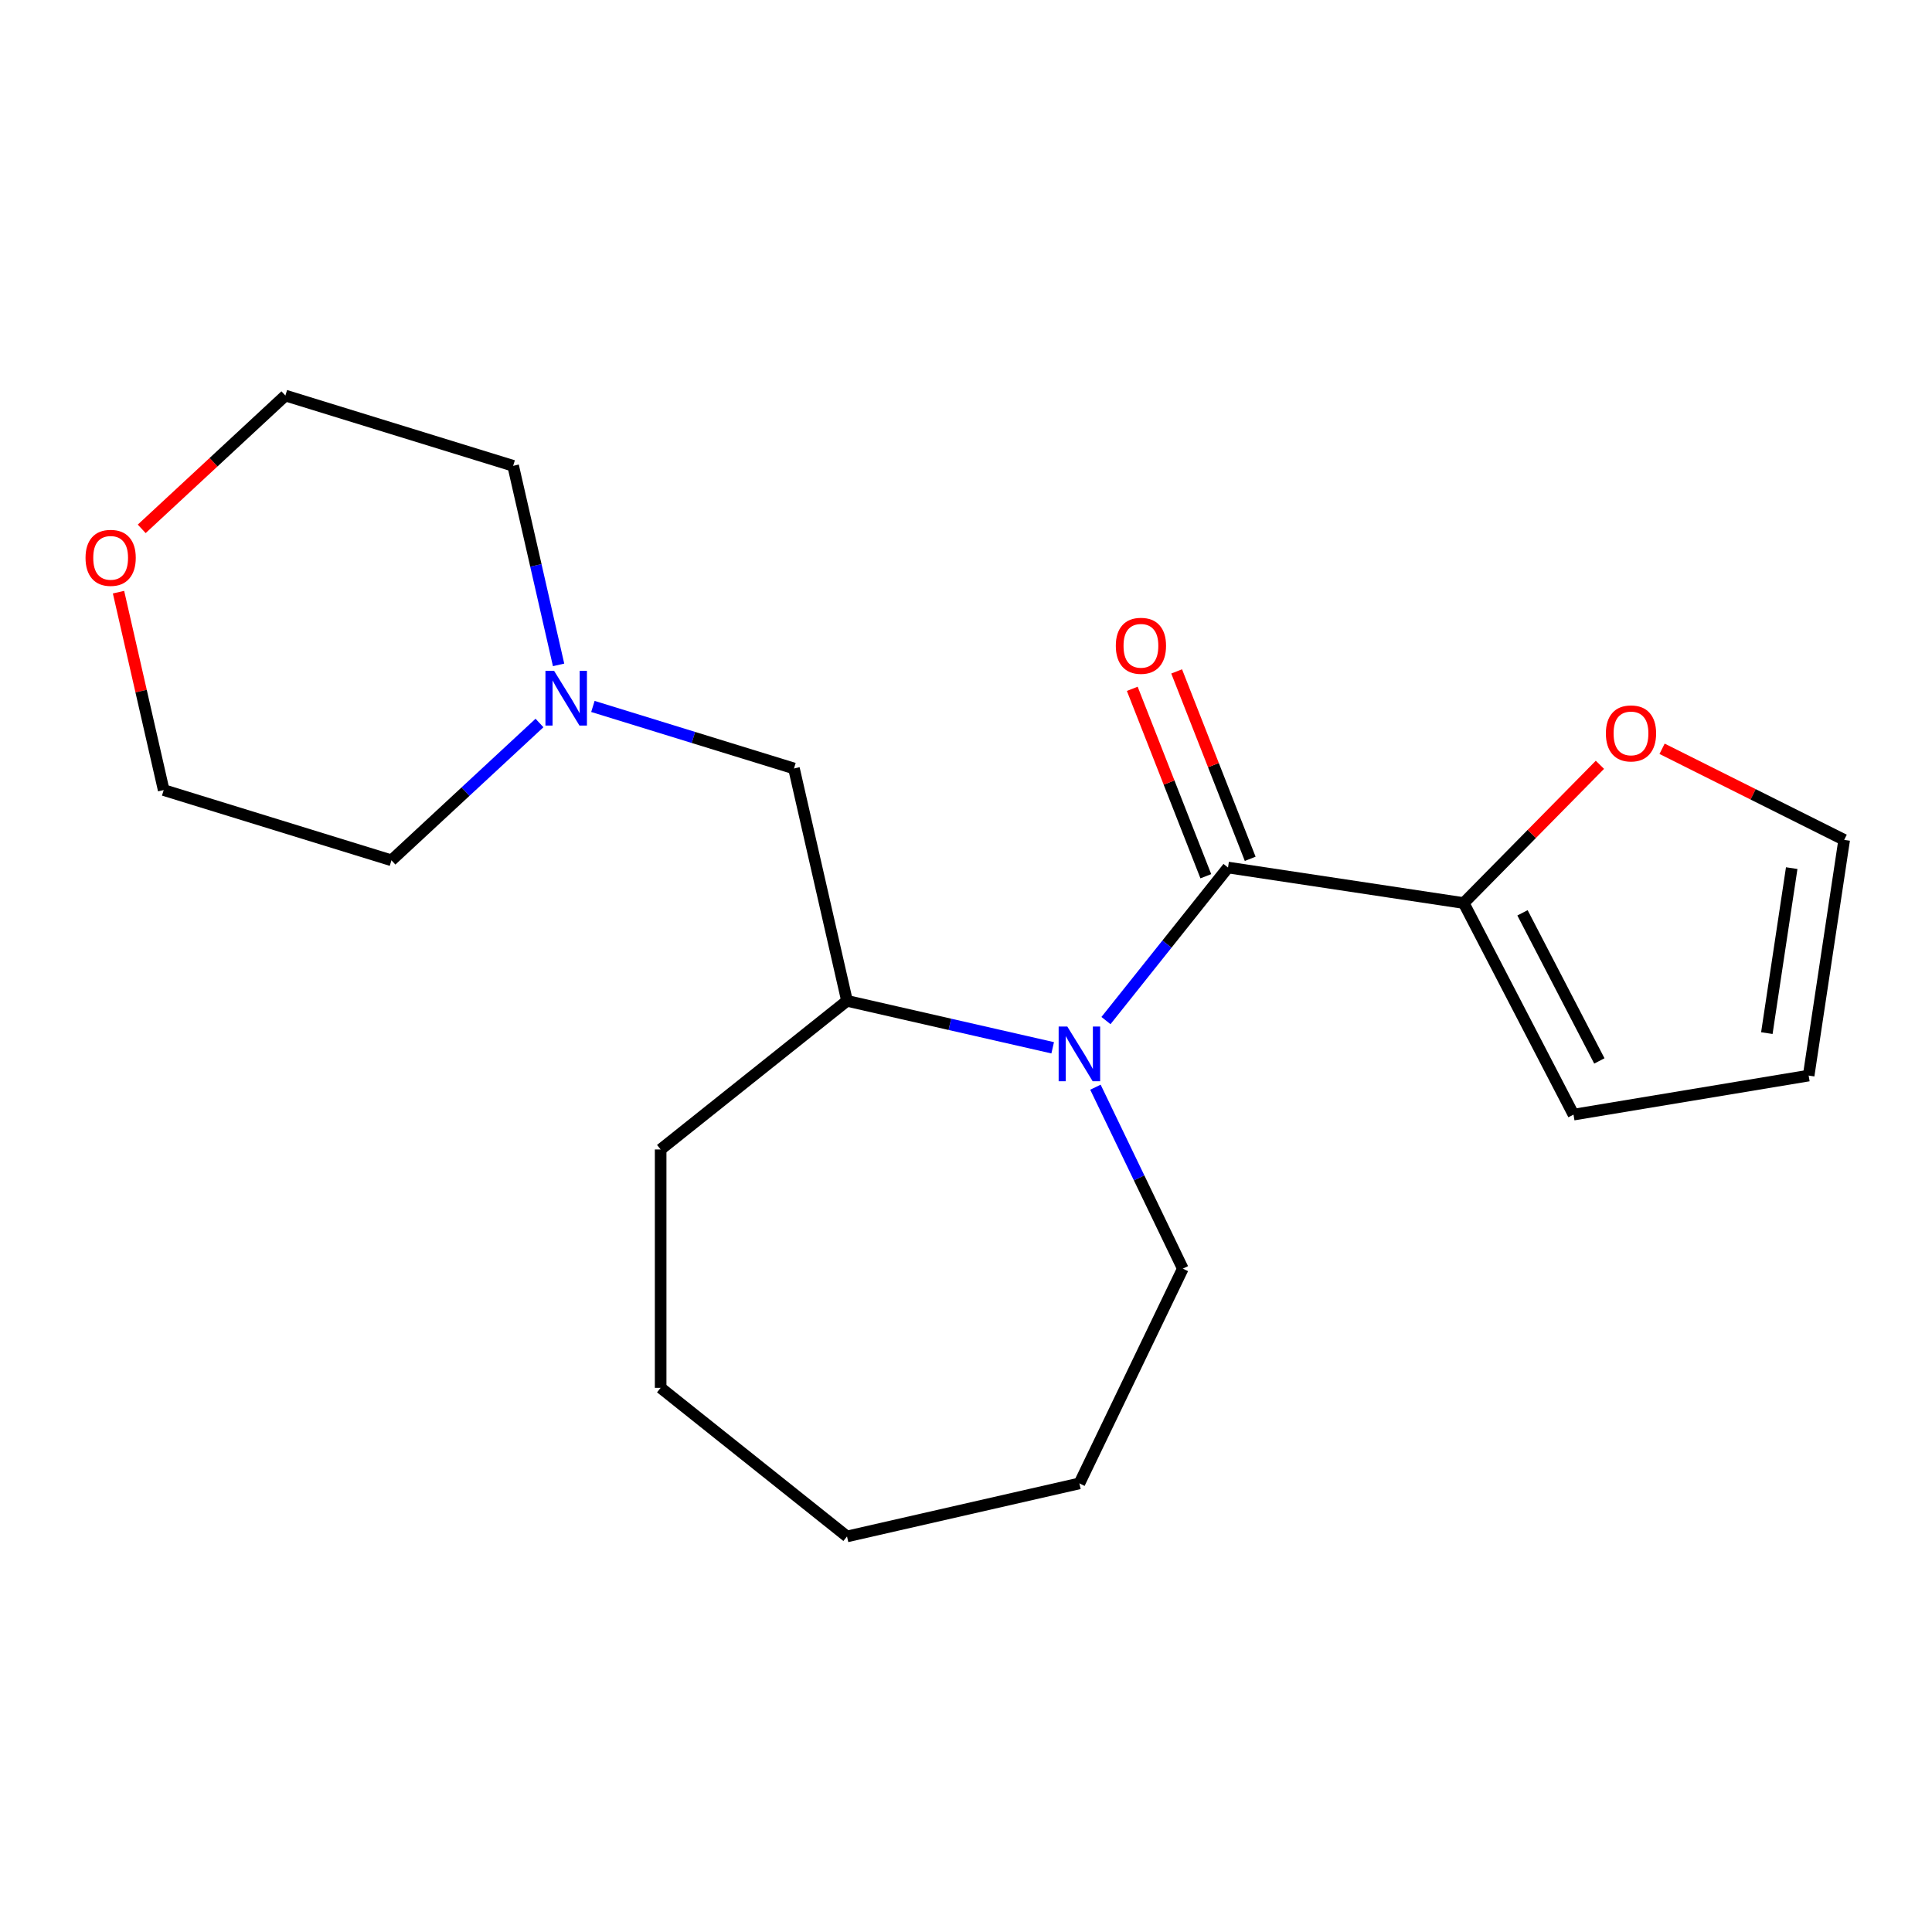 <?xml version='1.0' encoding='iso-8859-1'?>
<svg version='1.1' baseProfile='full'
              xmlns='http://www.w3.org/2000/svg'
                      xmlns:rdkit='http://www.rdkit.org/xml'
                      xmlns:xlink='http://www.w3.org/1999/xlink'
                  xml:space='preserve'
width='1000px' height='1000px' viewBox='0 0 1000 1000'>
<!-- END OF HEADER -->
<rect style='opacity:1.0;fill:#FFFFFF;stroke:none' width='1000' height='1000' x='0' y='0'> </rect>
<path class='bond-0' d='M 572.445,528.246 L 604.031,488.639' style='fill:none;fill-rule:evenodd;stroke:#0000FF;stroke-width:6px;stroke-linecap:butt;stroke-linejoin:miter;stroke-opacity:1' />
<path class='bond-0' d='M 604.031,488.639 L 635.617,449.031' style='fill:none;fill-rule:evenodd;stroke:#000000;stroke-width:6px;stroke-linecap:butt;stroke-linejoin:miter;stroke-opacity:1' />
<path class='bond-2' d='M 544.869,542.335 L 491.639,530.186' style='fill:none;fill-rule:evenodd;stroke:#0000FF;stroke-width:6px;stroke-linecap:butt;stroke-linejoin:miter;stroke-opacity:1' />
<path class='bond-2' d='M 491.639,530.186 L 438.41,518.037' style='fill:none;fill-rule:evenodd;stroke:#000000;stroke-width:6px;stroke-linecap:butt;stroke-linejoin:miter;stroke-opacity:1' />
<path class='bond-11' d='M 566.997,562.735 L 589.611,609.692' style='fill:none;fill-rule:evenodd;stroke:#0000FF;stroke-width:6px;stroke-linecap:butt;stroke-linejoin:miter;stroke-opacity:1' />
<path class='bond-11' d='M 589.611,609.692 L 612.224,656.649' style='fill:none;fill-rule:evenodd;stroke:#000000;stroke-width:6px;stroke-linecap:butt;stroke-linejoin:miter;stroke-opacity:1' />
<path class='bond-1' d='M 635.617,449.031 L 757.615,467.419' style='fill:none;fill-rule:evenodd;stroke:#000000;stroke-width:6px;stroke-linecap:butt;stroke-linejoin:miter;stroke-opacity:1' />
<path class='bond-6' d='M 647.102,444.524 L 628.066,396.022' style='fill:none;fill-rule:evenodd;stroke:#000000;stroke-width:6px;stroke-linecap:butt;stroke-linejoin:miter;stroke-opacity:1' />
<path class='bond-6' d='M 628.066,396.022 L 609.031,347.52' style='fill:none;fill-rule:evenodd;stroke:#FF0000;stroke-width:6px;stroke-linecap:butt;stroke-linejoin:miter;stroke-opacity:1' />
<path class='bond-6' d='M 624.132,453.539 L 605.097,405.037' style='fill:none;fill-rule:evenodd;stroke:#000000;stroke-width:6px;stroke-linecap:butt;stroke-linejoin:miter;stroke-opacity:1' />
<path class='bond-6' d='M 605.097,405.037 L 586.061,356.535' style='fill:none;fill-rule:evenodd;stroke:#FF0000;stroke-width:6px;stroke-linecap:butt;stroke-linejoin:miter;stroke-opacity:1' />
<path class='bond-4' d='M 757.615,467.419 L 792.866,431.638' style='fill:none;fill-rule:evenodd;stroke:#000000;stroke-width:6px;stroke-linecap:butt;stroke-linejoin:miter;stroke-opacity:1' />
<path class='bond-4' d='M 792.866,431.638 L 828.116,395.856' style='fill:none;fill-rule:evenodd;stroke:#FF0000;stroke-width:6px;stroke-linecap:butt;stroke-linejoin:miter;stroke-opacity:1' />
<path class='bond-7' d='M 757.615,467.419 L 814.448,576.926' style='fill:none;fill-rule:evenodd;stroke:#000000;stroke-width:6px;stroke-linecap:butt;stroke-linejoin:miter;stroke-opacity:1' />
<path class='bond-7' d='M 788.041,472.479 L 827.824,549.134' style='fill:none;fill-rule:evenodd;stroke:#000000;stroke-width:6px;stroke-linecap:butt;stroke-linejoin:miter;stroke-opacity:1' />
<path class='bond-5' d='M 438.41,518.037 L 410.956,397.754' style='fill:none;fill-rule:evenodd;stroke:#000000;stroke-width:6px;stroke-linecap:butt;stroke-linejoin:miter;stroke-opacity:1' />
<path class='bond-14' d='M 438.41,518.037 L 341.95,594.961' style='fill:none;fill-rule:evenodd;stroke:#000000;stroke-width:6px;stroke-linecap:butt;stroke-linejoin:miter;stroke-opacity:1' />
<path class='bond-3' d='M 306.885,365.652 L 358.921,381.703' style='fill:none;fill-rule:evenodd;stroke:#0000FF;stroke-width:6px;stroke-linecap:butt;stroke-linejoin:miter;stroke-opacity:1' />
<path class='bond-3' d='M 358.921,381.703 L 410.956,397.754' style='fill:none;fill-rule:evenodd;stroke:#000000;stroke-width:6px;stroke-linecap:butt;stroke-linejoin:miter;stroke-opacity:1' />
<path class='bond-12' d='M 289.125,344.144 L 277.366,292.624' style='fill:none;fill-rule:evenodd;stroke:#0000FF;stroke-width:6px;stroke-linecap:butt;stroke-linejoin:miter;stroke-opacity:1' />
<path class='bond-12' d='M 277.366,292.624 L 265.607,241.105' style='fill:none;fill-rule:evenodd;stroke:#000000;stroke-width:6px;stroke-linecap:butt;stroke-linejoin:miter;stroke-opacity:1' />
<path class='bond-13' d='M 279.237,374.215 L 240.928,409.76' style='fill:none;fill-rule:evenodd;stroke:#0000FF;stroke-width:6px;stroke-linecap:butt;stroke-linejoin:miter;stroke-opacity:1' />
<path class='bond-13' d='M 240.928,409.76 L 202.62,445.305' style='fill:none;fill-rule:evenodd;stroke:#000000;stroke-width:6px;stroke-linecap:butt;stroke-linejoin:miter;stroke-opacity:1' />
<path class='bond-8' d='M 860.285,387.573 L 907.415,411.145' style='fill:none;fill-rule:evenodd;stroke:#FF0000;stroke-width:6px;stroke-linecap:butt;stroke-linejoin:miter;stroke-opacity:1' />
<path class='bond-8' d='M 907.415,411.145 L 954.545,434.717' style='fill:none;fill-rule:evenodd;stroke:#000000;stroke-width:6px;stroke-linecap:butt;stroke-linejoin:miter;stroke-opacity:1' />
<path class='bond-9' d='M 814.448,576.926 L 936.157,556.715' style='fill:none;fill-rule:evenodd;stroke:#000000;stroke-width:6px;stroke-linecap:butt;stroke-linejoin:miter;stroke-opacity:1' />
<path class='bond-21' d='M 954.545,434.717 L 936.157,556.715' style='fill:none;fill-rule:evenodd;stroke:#000000;stroke-width:6px;stroke-linecap:butt;stroke-linejoin:miter;stroke-opacity:1' />
<path class='bond-21' d='M 927.388,449.339 L 914.516,534.738' style='fill:none;fill-rule:evenodd;stroke:#000000;stroke-width:6px;stroke-linecap:butt;stroke-linejoin:miter;stroke-opacity:1' />
<path class='bond-10' d='M 61.344,306.501 L 73.034,357.72' style='fill:none;fill-rule:evenodd;stroke:#FF0000;stroke-width:6px;stroke-linecap:butt;stroke-linejoin:miter;stroke-opacity:1' />
<path class='bond-10' d='M 73.034,357.72 L 84.725,408.939' style='fill:none;fill-rule:evenodd;stroke:#000000;stroke-width:6px;stroke-linecap:butt;stroke-linejoin:miter;stroke-opacity:1' />
<path class='bond-22' d='M 73.355,273.732 L 110.534,239.236' style='fill:none;fill-rule:evenodd;stroke:#FF0000;stroke-width:6px;stroke-linecap:butt;stroke-linejoin:miter;stroke-opacity:1' />
<path class='bond-22' d='M 110.534,239.236 L 147.712,204.739' style='fill:none;fill-rule:evenodd;stroke:#000000;stroke-width:6px;stroke-linecap:butt;stroke-linejoin:miter;stroke-opacity:1' />
<path class='bond-17' d='M 612.224,656.649 L 558.693,767.807' style='fill:none;fill-rule:evenodd;stroke:#000000;stroke-width:6px;stroke-linecap:butt;stroke-linejoin:miter;stroke-opacity:1' />
<path class='bond-15' d='M 265.607,241.105 L 147.712,204.739' style='fill:none;fill-rule:evenodd;stroke:#000000;stroke-width:6px;stroke-linecap:butt;stroke-linejoin:miter;stroke-opacity:1' />
<path class='bond-16' d='M 202.62,445.305 L 84.725,408.939' style='fill:none;fill-rule:evenodd;stroke:#000000;stroke-width:6px;stroke-linecap:butt;stroke-linejoin:miter;stroke-opacity:1' />
<path class='bond-18' d='M 341.95,594.961 L 341.95,718.337' style='fill:none;fill-rule:evenodd;stroke:#000000;stroke-width:6px;stroke-linecap:butt;stroke-linejoin:miter;stroke-opacity:1' />
<path class='bond-19' d='M 558.693,767.807 L 438.41,795.261' style='fill:none;fill-rule:evenodd;stroke:#000000;stroke-width:6px;stroke-linecap:butt;stroke-linejoin:miter;stroke-opacity:1' />
<path class='bond-20' d='M 341.95,718.337 L 438.41,795.261' style='fill:none;fill-rule:evenodd;stroke:#000000;stroke-width:6px;stroke-linecap:butt;stroke-linejoin:miter;stroke-opacity:1' />
<path  class='atom-0' d='M 552.433 531.331
L 561.713 546.331
Q 562.633 547.811, 564.113 550.491
Q 565.593 553.171, 565.673 553.331
L 565.673 531.331
L 569.433 531.331
L 569.433 559.651
L 565.553 559.651
L 555.593 543.251
Q 554.433 541.331, 553.193 539.131
Q 551.993 536.931, 551.633 536.251
L 551.633 559.651
L 547.953 559.651
L 547.953 531.331
L 552.433 531.331
' fill='#0000FF'/>
<path  class='atom-4' d='M 286.801 347.228
L 296.081 362.228
Q 297.001 363.708, 298.481 366.388
Q 299.961 369.068, 300.041 369.228
L 300.041 347.228
L 303.801 347.228
L 303.801 375.548
L 299.921 375.548
L 289.961 359.148
Q 288.801 357.228, 287.561 355.028
Q 286.361 352.828, 286.001 352.148
L 286.001 375.548
L 282.321 375.548
L 282.321 347.228
L 286.801 347.228
' fill='#0000FF'/>
<path  class='atom-5' d='M 831.2 379.609
Q 831.2 372.809, 834.56 369.009
Q 837.92 365.209, 844.2 365.209
Q 850.48 365.209, 853.84 369.009
Q 857.2 372.809, 857.2 379.609
Q 857.2 386.489, 853.8 390.409
Q 850.4 394.289, 844.2 394.289
Q 837.96 394.289, 834.56 390.409
Q 831.2 386.529, 831.2 379.609
M 844.2 391.089
Q 848.52 391.089, 850.84 388.209
Q 853.2 385.289, 853.2 379.609
Q 853.2 374.049, 850.84 371.249
Q 848.52 368.409, 844.2 368.409
Q 839.88 368.409, 837.52 371.209
Q 835.2 374.009, 835.2 379.609
Q 835.2 385.329, 837.52 388.209
Q 839.88 391.089, 844.2 391.089
' fill='#FF0000'/>
<path  class='atom-7' d='M 577.542 334.263
Q 577.542 327.463, 580.902 323.663
Q 584.262 319.863, 590.542 319.863
Q 596.822 319.863, 600.182 323.663
Q 603.542 327.463, 603.542 334.263
Q 603.542 341.143, 600.142 345.063
Q 596.742 348.943, 590.542 348.943
Q 584.302 348.943, 580.902 345.063
Q 577.542 341.183, 577.542 334.263
M 590.542 345.743
Q 594.862 345.743, 597.182 342.863
Q 599.542 339.943, 599.542 334.263
Q 599.542 328.703, 597.182 325.903
Q 594.862 323.063, 590.542 323.063
Q 586.222 323.063, 583.862 325.863
Q 581.542 328.663, 581.542 334.263
Q 581.542 339.983, 583.862 342.863
Q 586.222 345.743, 590.542 345.743
' fill='#FF0000'/>
<path  class='atom-11' d='M 44.271 288.736
Q 44.271 281.936, 47.631 278.136
Q 50.991 274.336, 57.271 274.336
Q 63.551 274.336, 66.911 278.136
Q 70.271 281.936, 70.271 288.736
Q 70.271 295.616, 66.871 299.536
Q 63.471 303.416, 57.271 303.416
Q 51.031 303.416, 47.631 299.536
Q 44.271 295.656, 44.271 288.736
M 57.271 300.216
Q 61.591 300.216, 63.911 297.336
Q 66.271 294.416, 66.271 288.736
Q 66.271 283.176, 63.911 280.376
Q 61.591 277.536, 57.271 277.536
Q 52.951 277.536, 50.591 280.336
Q 48.271 283.136, 48.271 288.736
Q 48.271 294.456, 50.591 297.336
Q 52.951 300.216, 57.271 300.216
' fill='#FF0000'/>
</svg>
